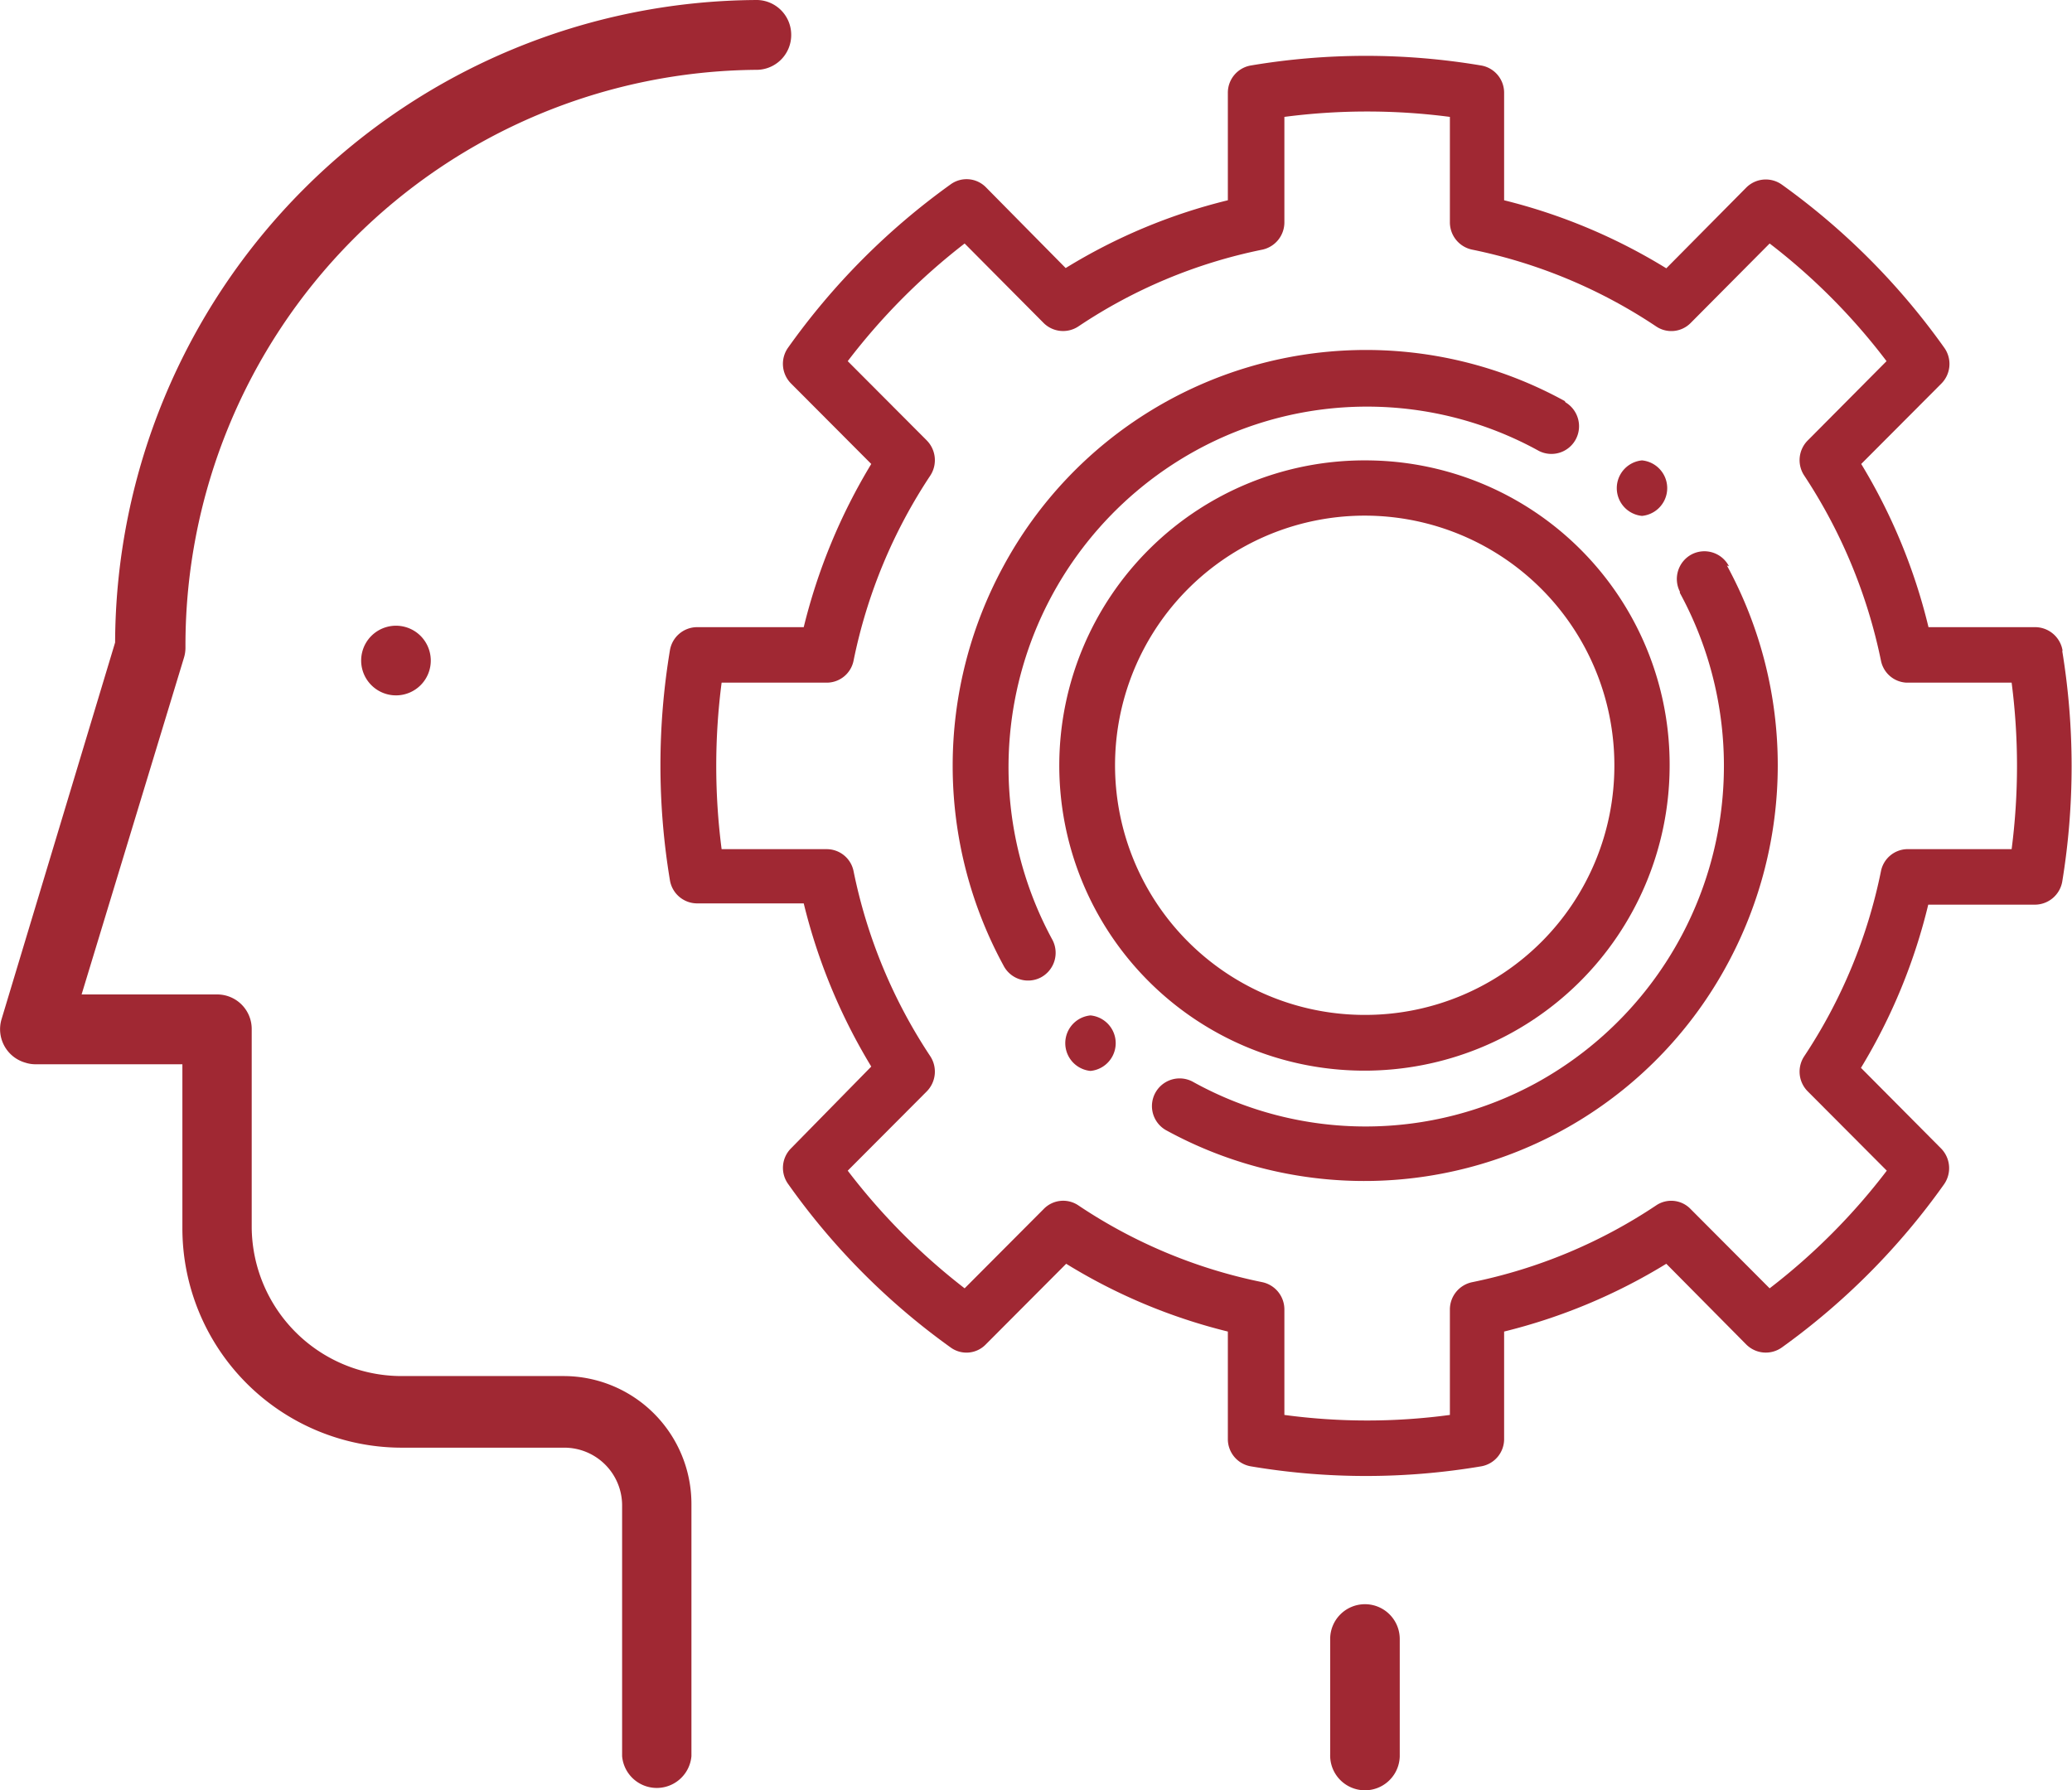 <svg id="Ebene_1" data-name="Ebene 1" xmlns="http://www.w3.org/2000/svg" width="81" height="70" viewBox="0 0 81 70"><defs><style>.cls-1{fill:#a02833;}</style></defs><g id="Gruppe_1753" data-name="Gruppe 1753"><g id="Gruppe_1711" data-name="Gruppe 1711"><g id="Gruppe_1710" data-name="Gruppe 1710"><path id="Pfad_1651" data-name="Pfad 1651" class="cls-1" d="M53.36,62.72A1.36,1.36,0,0,0,52,64.09V68.6a1.36,1.36,0,1,0,2.72.07V64.09A1.36,1.36,0,0,0,53.36,62.72Z"/></g></g><g id="Gruppe_1713" data-name="Gruppe 1713"><g id="Gruppe_1712" data-name="Gruppe 1712"><path id="Pfad_1652" data-name="Pfad 1652" class="cls-1" d="M29.61,0A25.21,25.21,0,0,0,4.5,25.12L.06,39.85A1.36,1.36,0,0,0,1,41.55a1.27,1.27,0,0,0,.39.06H7.13V48a8.58,8.58,0,0,0,8.55,8.6h0l6.39,0h0a2.26,2.26,0,0,1,2.25,2.26v9.8a1.36,1.36,0,0,0,2.71,0V58.8a5,5,0,0,0-5-5h0l-6.38,0h0A5.86,5.86,0,0,1,9.84,48V40.25a1.35,1.35,0,0,0-1.35-1.37H3.19l4-13.16a1.34,1.34,0,0,0,.06-.4v-.06A22.5,22.5,0,0,1,29.61,2.73a1.36,1.36,0,0,0,1.32-1.4A1.36,1.36,0,0,0,29.61,0Z"/></g></g><g id="Gruppe_1715" data-name="Gruppe 1715"><g id="Gruppe_1714" data-name="Gruppe 1714"><path id="Pfad_1653" data-name="Pfad 1653" class="cls-1" d="M16.44,24.86a1.36,1.36,0,0,0-1.92,1.93,1.36,1.36,0,0,0,2.32-1A1.37,1.37,0,0,0,16.44,24.86Z"/></g></g><g id="Gruppe_1717" data-name="Gruppe 1717"><g id="Gruppe_1716" data-name="Gruppe 1716"><path id="Pfad_1654" data-name="Pfad 1654" class="cls-1" d="M64.19,18a1.09,1.09,0,0,0,0,2.17,1.09,1.09,0,0,0,0-2.17Z"/></g></g><g id="Gruppe_1719" data-name="Gruppe 1719"><g id="Gruppe_1718" data-name="Gruppe 1718"><path id="Pfad_1655" data-name="Pfad 1655" class="cls-1" d="M42.63,39.7a1.09,1.09,0,0,0,0,2.17,1.09,1.09,0,0,0,0-2.17Z"/></g></g><g id="Gruppe_1721" data-name="Gruppe 1721"><g id="Gruppe_1720" data-name="Gruppe 1720"><path id="Pfad_1656" data-name="Pfad 1656" class="cls-1" d="M80.63,25.43a1.09,1.09,0,0,0-1.07-.91H75.39a22.39,22.39,0,0,0-2.63-6.38L75.89,15a1.09,1.09,0,0,0,.12-1.4,27.28,27.28,0,0,0-6.35-6.38,1.08,1.08,0,0,0-1.39.11l-3.13,3.16A22.33,22.33,0,0,0,58.8,7.83V3.63a1.08,1.08,0,0,0-.9-1.07,27.07,27.07,0,0,0-9,0A1.08,1.08,0,0,0,48,3.63v4.2a22.09,22.09,0,0,0-6.34,2.65L38.54,7.32a1.06,1.06,0,0,0-1.38-.11,27.28,27.28,0,0,0-6.35,6.38,1.09,1.09,0,0,0,.11,1.4l3.14,3.15a22.71,22.71,0,0,0-2.64,6.38H27.25a1.08,1.08,0,0,0-1.06.9,27.43,27.43,0,0,0,0,9,1.08,1.08,0,0,0,1.06.9h4.17a22.59,22.59,0,0,0,2.64,6.38L30.92,44.9a1.08,1.08,0,0,0-.11,1.39,27.13,27.13,0,0,0,6.35,6.39,1.05,1.05,0,0,0,1.38-.12l3.14-3.15A22.09,22.09,0,0,0,48,52.06v4.2a1.08,1.08,0,0,0,.9,1.07,27.07,27.07,0,0,0,9,0,1.08,1.08,0,0,0,.9-1.07v-4.2a22.33,22.33,0,0,0,6.34-2.65l3.13,3.16a1.08,1.08,0,0,0,1.39.11A27.28,27.28,0,0,0,76,46.3a1.1,1.1,0,0,0-.12-1.4l-3.13-3.15a22.39,22.39,0,0,0,2.63-6.38h4.17a1.09,1.09,0,0,0,1.07-.91,27.92,27.92,0,0,0,0-9Zm-2,7.77H74.53a1.07,1.07,0,0,0-1,.87,20.42,20.42,0,0,1-3,7.23,1.09,1.09,0,0,0,.14,1.37l3.09,3.1a24.63,24.63,0,0,1-4.58,4.6l-3.09-3.1a1.05,1.05,0,0,0-1.35-.14,20.22,20.22,0,0,1-7.19,3,1.09,1.09,0,0,0-.87,1.07v4.12a24.17,24.17,0,0,1-6.47,0V51.2a1.09,1.09,0,0,0-.86-1.07,20.07,20.07,0,0,1-7.19-3,1.06,1.06,0,0,0-1.36.14l-3.09,3.1a24.88,24.88,0,0,1-4.57-4.6l3.09-3.1a1.1,1.1,0,0,0,.14-1.37,20.42,20.42,0,0,1-3-7.23,1.07,1.07,0,0,0-1.06-.87h-4.1a25.33,25.33,0,0,1,0-6.51h4.1a1.07,1.07,0,0,0,1.06-.87,20.42,20.42,0,0,1,3-7.23,1.1,1.1,0,0,0-.14-1.37l-3.09-3.1a24.88,24.88,0,0,1,4.57-4.6l3.09,3.11a1.08,1.08,0,0,0,1.36.13,20.07,20.07,0,0,1,7.19-3,1.09,1.09,0,0,0,.86-1.07V4.57a25,25,0,0,1,6.47,0V8.69a1.09,1.09,0,0,0,.87,1.07,20.22,20.22,0,0,1,7.19,3,1.06,1.06,0,0,0,1.35-.13l3.09-3.11a24.28,24.28,0,0,1,4.57,4.6l-3.08,3.1a1.09,1.09,0,0,0-.14,1.37,20.69,20.69,0,0,1,3,7.23,1.07,1.07,0,0,0,1,.87h4.11a25.33,25.33,0,0,1,0,6.51Z"/></g></g><g id="Gruppe_1723" data-name="Gruppe 1723"><g id="Gruppe_1722" data-name="Gruppe 1722"><path id="Pfad_1657" data-name="Pfad 1657" class="cls-1" d="M61.17,15.68a16.11,16.11,0,0,0-21.94,6.45,16.34,16.34,0,0,0,0,15.62,1.08,1.08,0,0,0,1.45.47,1.09,1.09,0,0,0,.47-1.46l0,0a14.13,14.13,0,0,1,5.57-19.13,13.9,13.9,0,0,1,13.44,0,1.08,1.08,0,0,0,1.45-.47,1.09,1.09,0,0,0-.41-1.43Z"/></g></g><g id="Gruppe_1725" data-name="Gruppe 1725"><g id="Gruppe_1724" data-name="Gruppe 1724"><path id="Pfad_1658" data-name="Pfad 1658" class="cls-1" d="M67.59,22.14a1.08,1.08,0,0,0-1.45-.47,1.09,1.09,0,0,0-.47,1.46l0,.05a14.14,14.14,0,0,1-5.56,19.13,13.92,13.92,0,0,1-13.45,0,1.08,1.08,0,0,0-1.09,1.87l0,0a16.12,16.12,0,0,0,21.94-6.45,16.34,16.34,0,0,0,0-15.62Z"/></g></g><g id="Gruppe_1727" data-name="Gruppe 1727"><g id="Gruppe_1726" data-name="Gruppe 1726"><path id="Pfad_1659" data-name="Pfad 1659" class="cls-1" d="M53.41,18A11.93,11.93,0,1,0,65.27,30,11.89,11.89,0,0,0,53.41,18Zm0,21.68a9.76,9.76,0,1,1,9.7-9.76,9.74,9.74,0,0,1-9.7,9.76Z"/></g></g></g></svg>